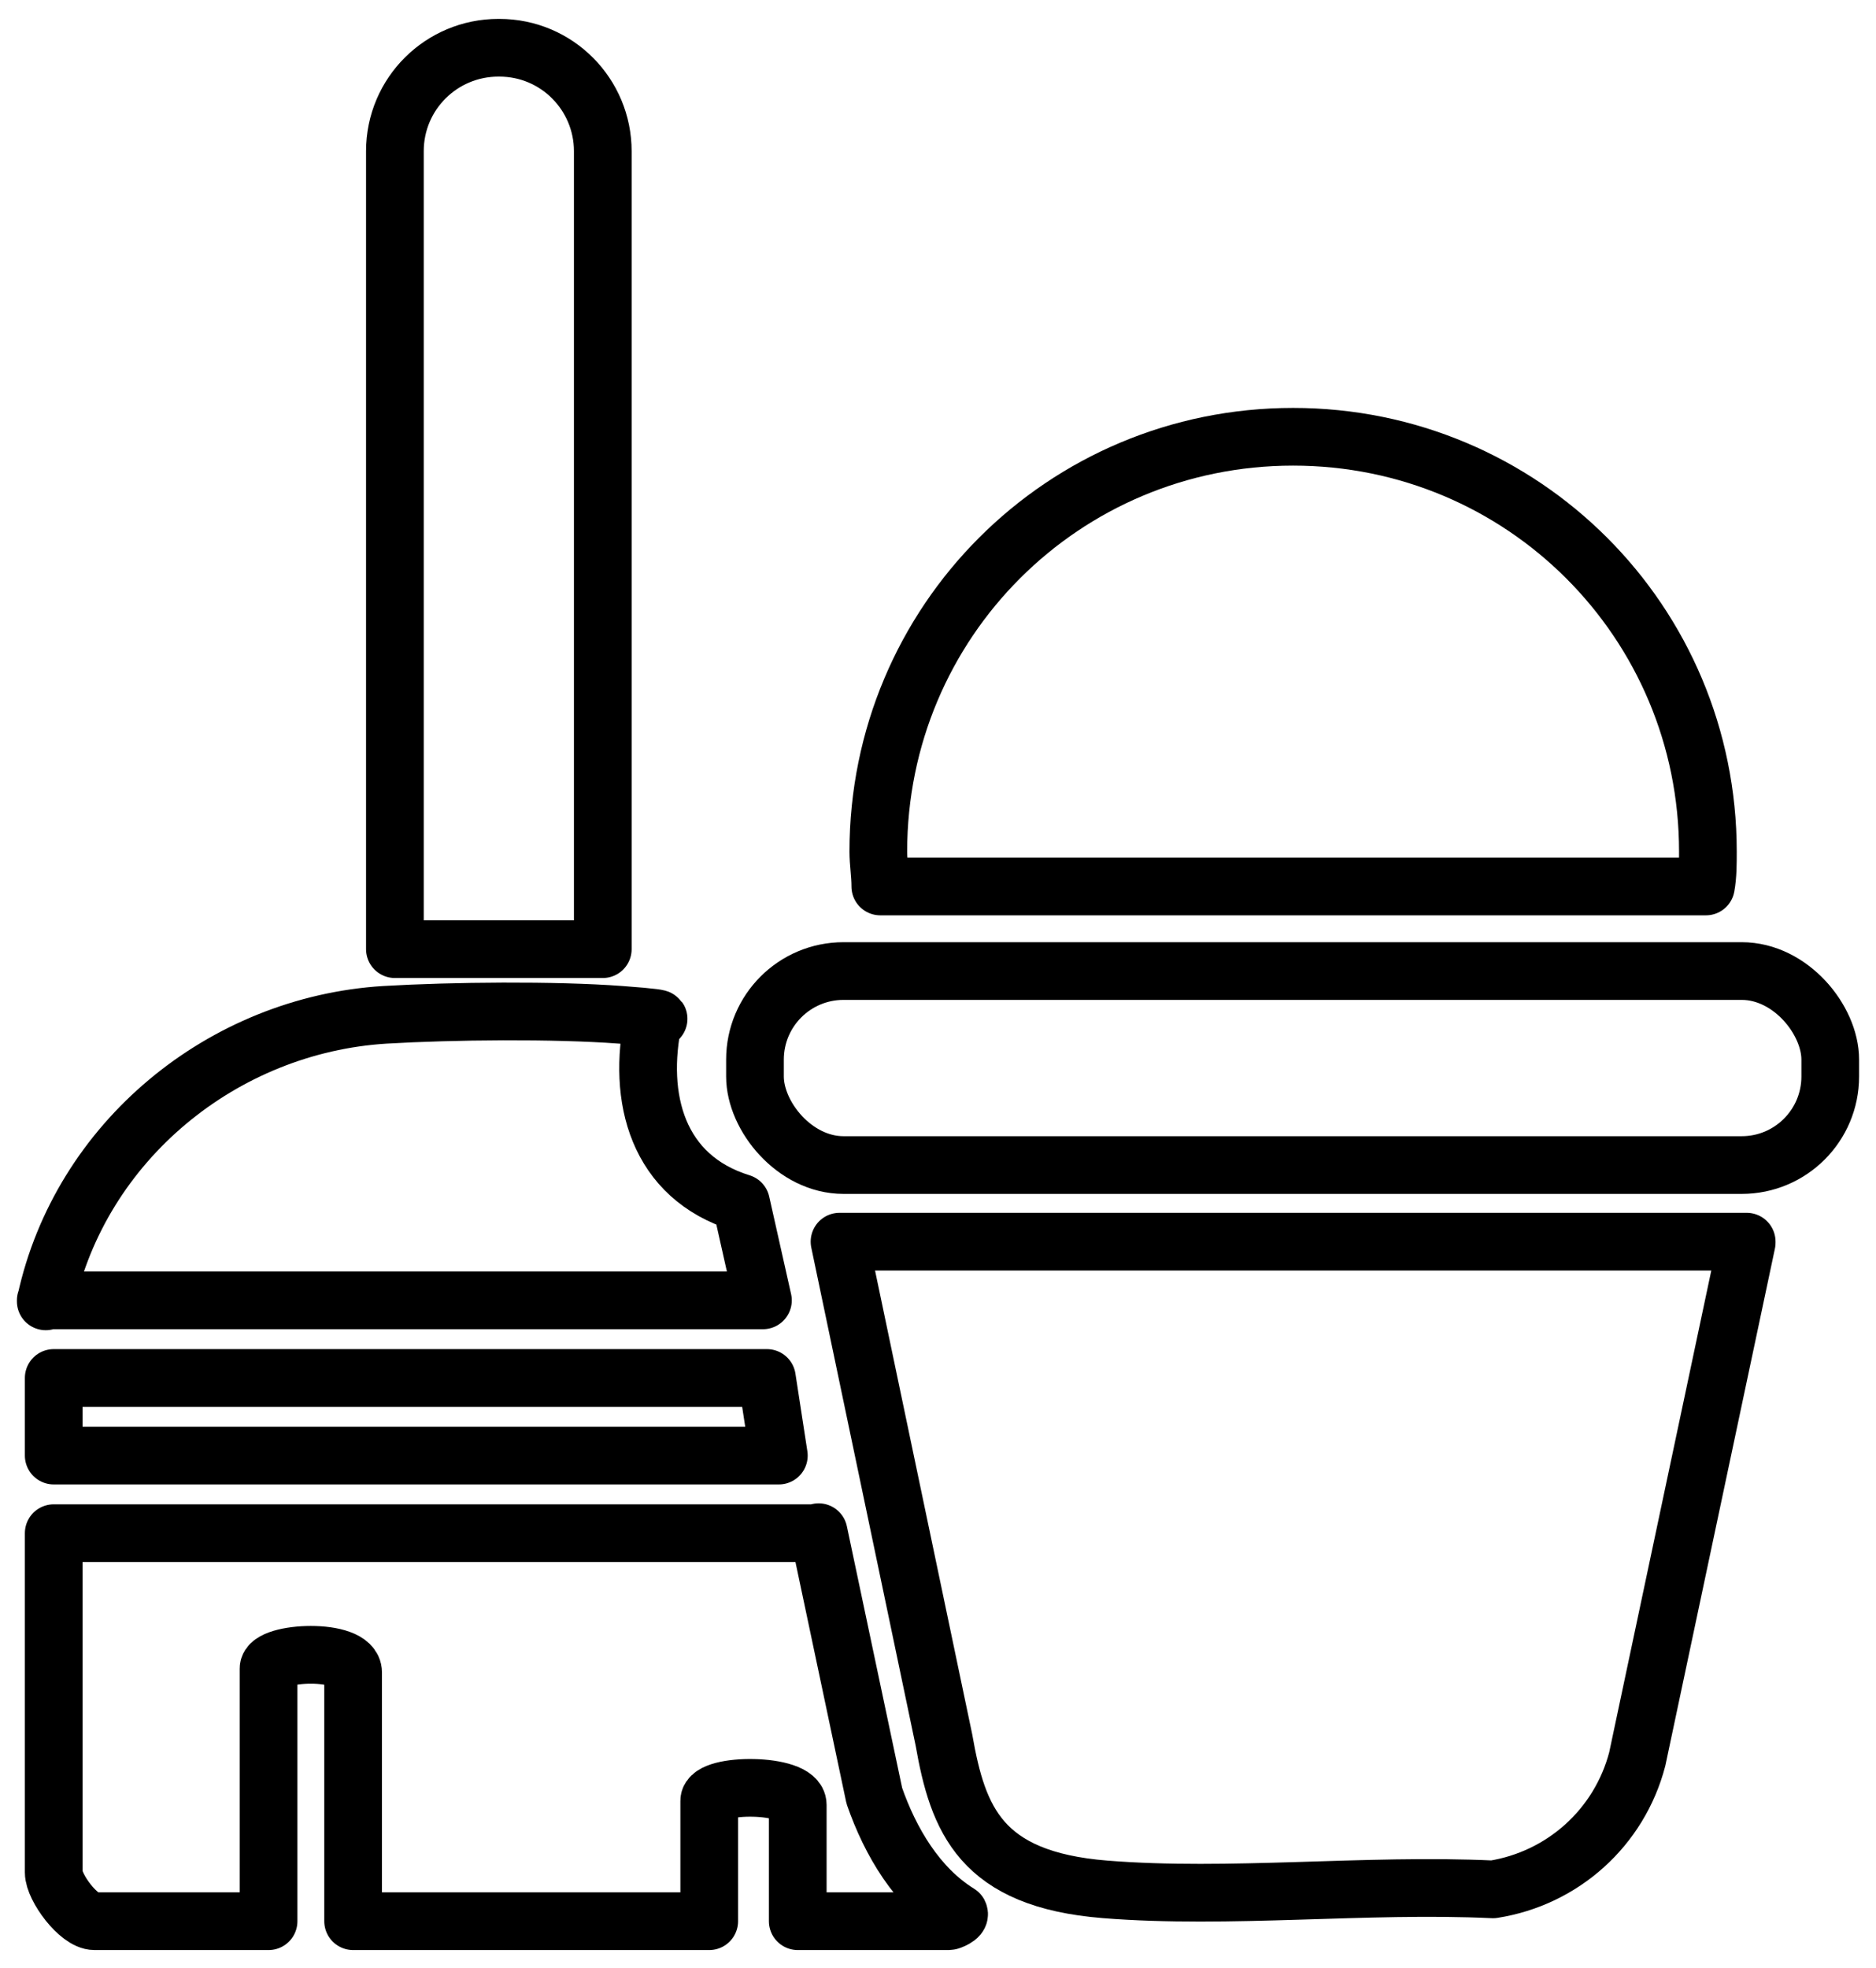 <?xml version="1.0" encoding="UTF-8"?>
<svg id="Layer_1" xmlns="http://www.w3.org/2000/svg" version="1.1" viewBox="0 0 188.6 197.8">
  <!-- Generator: Adobe Illustrator 29.0.1, SVG Export Plug-In . SVG Version: 2.1.0 Build 192)  -->
  <defs>
    <style>
      .st0 {
        fill: none;
        stroke: #000;
        stroke-linecap: round;
        stroke-linejoin: round;
        stroke-width: 5.8px;
      }
    </style>
  </defs>
  <path class="st0" d="M175.6,124.9l-11,51.9c-1.8,6.9-7.5,12-14.5,13.1-12.8-.6-26.5,1-39,0s-14.8-7-16.2-15l-10.5-50.1h91.2Z"/>
  <path class="st0" d="M82.3,154l5.6,26.5c1.6,4.6,4.3,9.2,8.5,11.8.2.4-.9.8-1,.8h-15.2v-11.7c0-2.2-8.9-2.2-8.9-.4v12.1h-35.8v-25c0-2.5-8.5-2.1-8.5-.4v25.4H9.5c-1.6,0-4.1-3.4-4.1-4.9v-34.1h76.9Z"/>
  <path class="st0" d="M4.6,130.8c3.5-16.1,17.8-27.8,34.1-28.8,6.8-.4,17-.5,23.7,0,6.8.5,2.2.5,3.3.4-1.7,8,.4,15.9,8.8,18.5l2.2,9.8H4.6Z"/>
  <polygon class="st0" points="77.1 138.5 78.3 146.3 5.4 146.3 5.4 138.5 77.1 138.5"/>
  <path class="st0" d="M171.7,85.6c0,1.2,0,2.4-.2,3.5h-83c0-1.2-.2-2.4-.2-3.5,0-23.1,18.6-41.7,41.7-41.7s41.7,18.6,41.7,41.7h0Z"/>
  <rect class="st0" x="75.9" y="97.6" width="108.1" height="19.5" rx="8.9" ry="8.9"/>
  <path class="st0" d="M50.2,4.8h0c5.8,0,10.4,4.7,10.4,10.4v80.2h-20.9V15.2c0-5.8,4.7-10.4,10.4-10.4h0Z"/>
</svg>